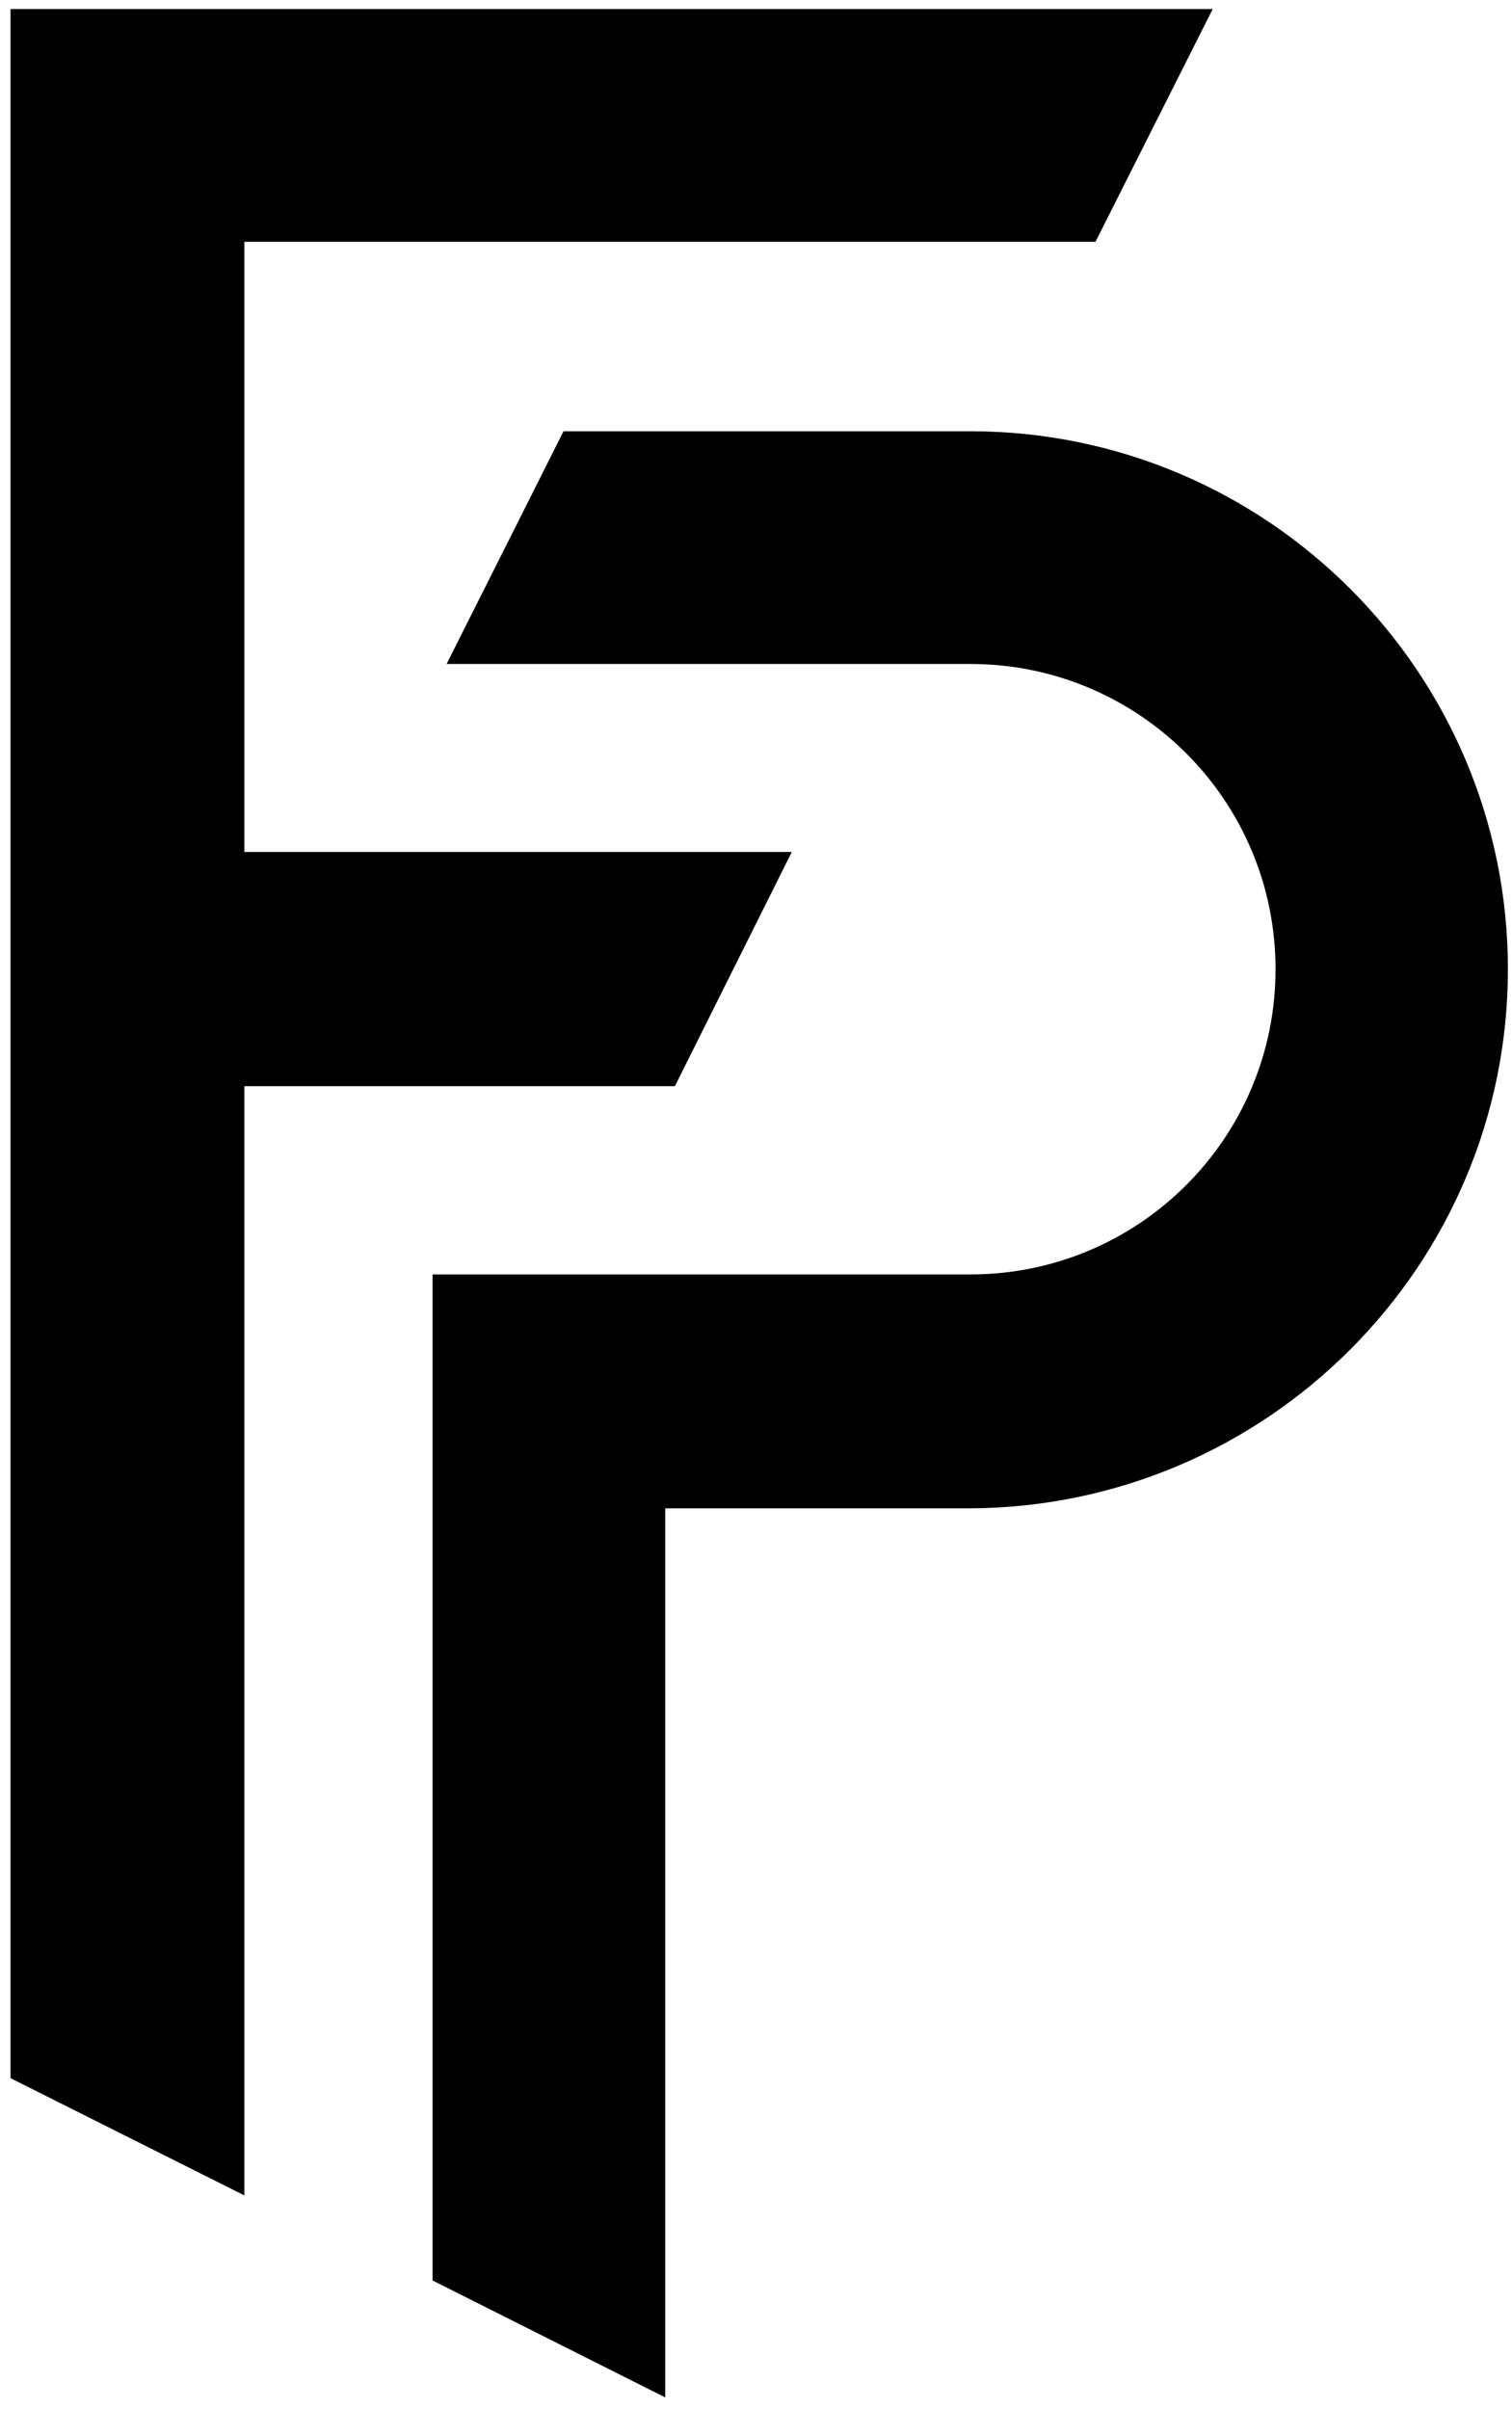 <svg xmlns="http://www.w3.org/2000/svg" xmlns:xlink="http://www.w3.org/1999/xlink" id="Layer_1" x="0px" y="0px" viewBox="0 0 517.3 824" style="enable-background:new 0 0 517.3 824;" xml:space="preserve"><g>	<polygon points="3.6,3.1 3.6,710.8 83.6,750.9 83.6,371.5 230.9,371.5 270.9,291.4 83.6,291.4 83.6,82.7 374.8,82.7 414.9,3.1  "></polygon>	<path d="M515.9,331.5c0-101.5-82.4-184-184-184H192.8l-40,79.6h179.2c57.7,0,104.4,46.7,104.4,104.4s-46.7,104.4-104.4,104.4H148   v344.1l79.6,40V515.9h104.4C433.4,515.4,515.9,433,515.9,331.5z"></path></g></svg>
